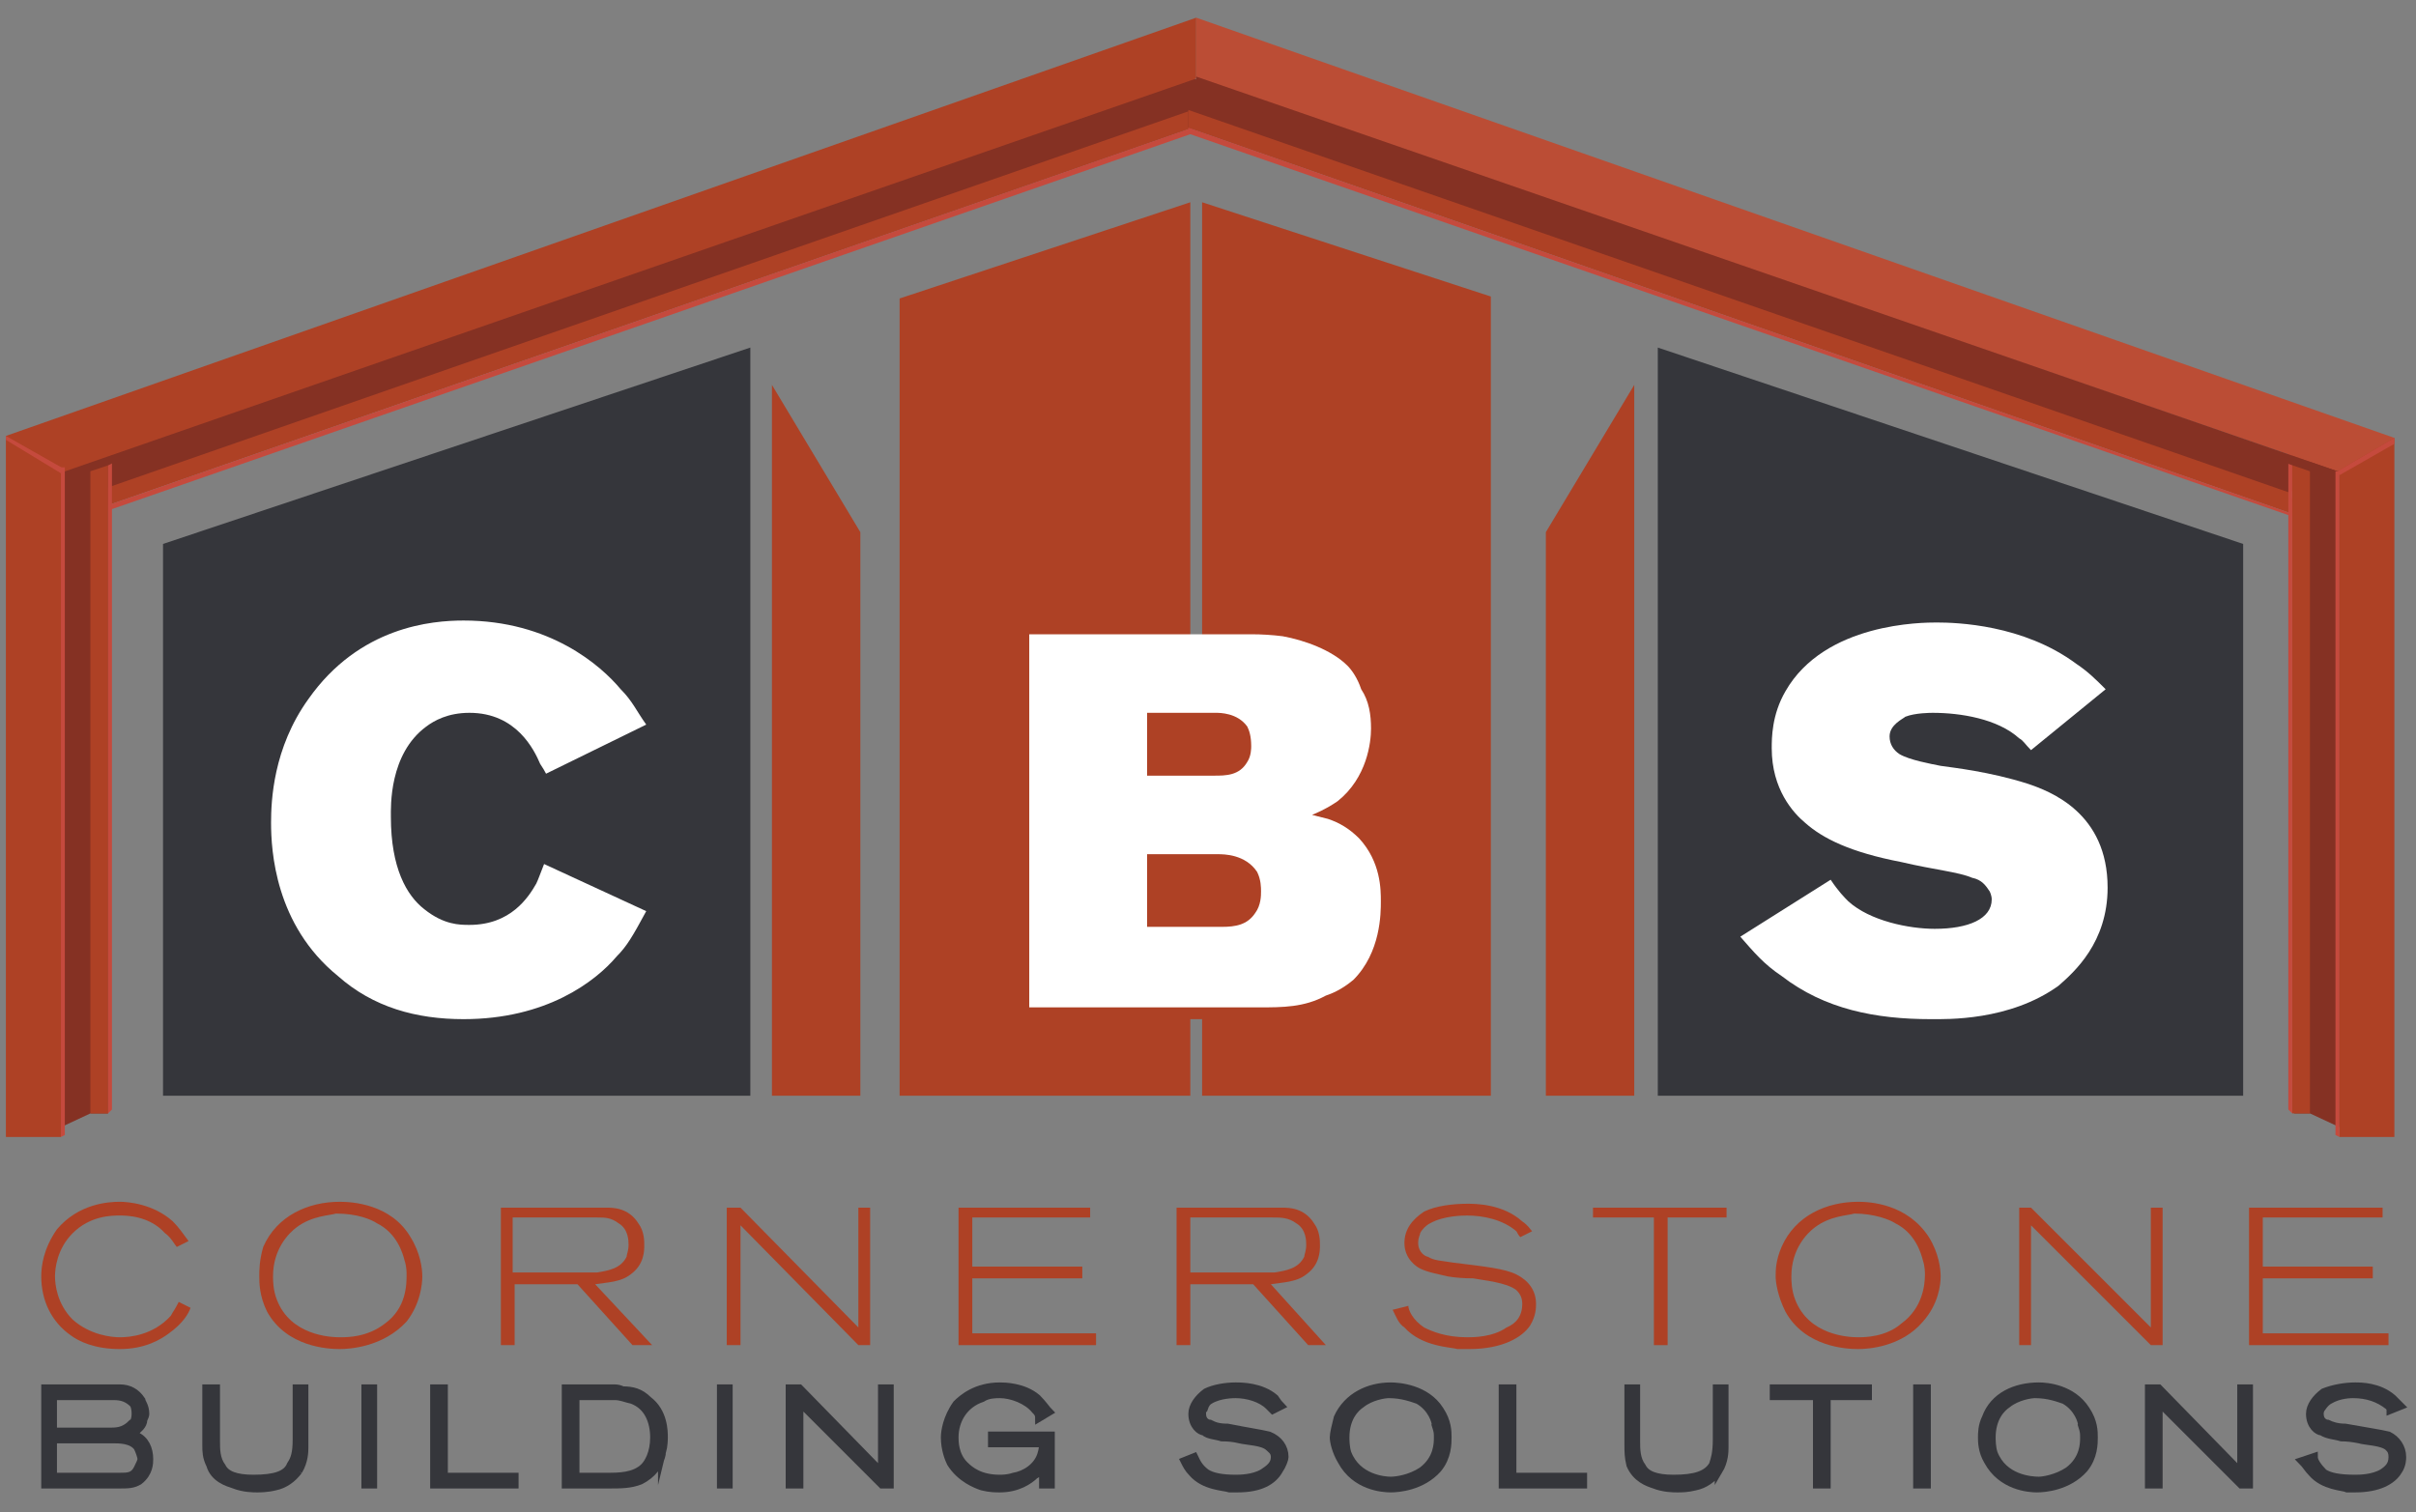 <svg xmlns="http://www.w3.org/2000/svg" viewBox="0 0 123 77" width="123" height="77"><rect x="0" y="0" width="123" height="77" fill="#808080" stroke="none"/><title>cbs-svg</title><defs><clipPath clipPathUnits="userSpaceOnUse" id="cp1"><path d="m-5.67-11.18h135.8v111.61h-135.8z"></path></clipPath></defs><style>		.s0 { fill: #853123 } 		.s1 { fill: #ae4125 } 		.s2 { fill: #c54a3d } 		.s3 { fill: #35363b } 		.s4 { fill: none;stroke: #35363b;stroke-miterlimit:10;stroke-width: .4 } 		.s5 { fill: #35363b;stroke: #35363b;stroke-miterlimit:10;stroke-width: .4 } 		.s6 { fill: #bb4d35 } 		.s7 { fill: #ffffff } 	</style><g id="layer1"><g id="g3721"><g id="g3723"><path id="path3725" class="s0" d="m60.7 3.9l-57.2 20 1.2 1.2 0.2 0.8 55.8-19.4z"></path></g><g id="g3727"><path id="path3729" class="s1" d="m60.7 5.6l-56 19.5 0.3 0.8 55.7-19.4z"></path></g><g id="g3731"><path id="path3733" class="s2" d="m60.7 6.5l-55.7 19.4 0.2 0.2 55.5-19.3z"></path></g><g id="g3735"><path id="path3737" class="s0" d="m60.5 3.9l57.2 20-1.1 1.2 0.3 1-56.4-19.6z"></path></g><g id="g3739"><path id="path3741" class="s1" d="m60.5 5.6l56.1 19.5 0.2 1.1-56.3-19.7z"></path></g><g id="g3743"><path id="path3745" class="s2" d="m60.5 6.5l56.3 19.7-0.1 0.1-56.2-19.5z"></path></g><g id="g3747"><g id="Clip-Path: g3749" clip-path="url(#cp1)"><g id="g3749"><g id="g3755"><path id="path3757" class="s1" d="m8.6 67.9c-0.4 0.3-1.2 0.8-2.5 0.8-1.3 0-2.1-0.4-2.5-0.7-1-0.7-1.5-1.8-1.5-3 0-0.5 0.1-1.4 0.8-2.4 1.1-1.3 2.6-1.4 3.2-1.4 0.4 0 1.7 0.1 2.7 1 0.3 0.3 0.5 0.6 0.8 1l-0.6 0.3c-0.1-0.1-0.3-0.5-0.6-0.7-0.8-0.9-2-0.9-2.3-0.9-0.4 0-1.5 0-2.4 0.9-0.8 0.8-0.9 1.8-0.9 2.2 0 0.4 0.1 1.4 0.9 2.2 0.9 0.8 2 0.9 2.4 0.9 0.5 0 1.7-0.1 2.6-1.1 0.1-0.2 0.2-0.3 0.4-0.7l0.6 0.3c-0.1 0.3-0.4 0.8-1.1 1.3z"></path></g><g id="g3759"><path id="path3761" fill-rule="evenodd" class="s1" d="m20.7 67.3c-1.2 1.3-2.9 1.4-3.4 1.4-0.6 0-2.7-0.1-3.7-1.9-0.4-0.8-0.4-1.5-0.4-1.8 0-0.3 0-0.8 0.2-1.5 0.7-1.6 2.3-2.3 3.9-2.3 0.6 0 2.6 0.1 3.6 1.8 0.5 0.8 0.6 1.6 0.6 2 0 0.4-0.1 1.4-0.8 2.3zm-0.1-3.1c-0.1-0.4-0.4-1.4-1.4-1.9-0.3-0.2-1-0.5-2.1-0.5-0.3 0.1-1.2 0.1-2 0.7-0.4 0.3-1.2 1.1-1.2 2.5 0 0.2 0 0.7 0.2 1.2 0.7 1.8 2.7 1.9 3.2 1.9 0.4 0 1.4 0 2.3-0.7 1.1-0.8 1.1-2 1.1-2.5 0-0.1 0-0.4-0.1-0.7z"></path></g><g id="g3763"><path id="path3765" fill-rule="evenodd" class="s1" d="m32.2 68.5l-2.8-3.1h-3.2v3.1h-0.7v-7h4.9q0.2 0 0.5 0c0.3 0 1.1 0 1.6 0.8 0.3 0.4 0.3 0.9 0.3 1.1 0 0.3 0 1-0.7 1.5-0.5 0.4-1.2 0.4-1.8 0.5l2.9 3.1zm-0.7-6.2c-0.4-0.3-0.7-0.3-1.1-0.3h-4.3v2.8h3.8q0.3 0 0.5 0c0.6-0.1 1.2-0.2 1.5-0.8 0-0.1 0.1-0.3 0.1-0.6 0-0.2 0-0.8-0.5-1.1z"></path></g><g id="g3767"><path id="path3769" class="s1" d="m43.7 68.5l-6-6.1v6.1h-0.7v-7h0.7l6 6.1v-6.1h0.6v7z"></path></g><g id="g3771"><path id="path3773" class="s1" d="m48.8 68.5v-7h6.7v0.5h-6v2.5h5.6v0.6h-5.6v2.8h6.3v0.6z"></path></g><g id="g3775"><path id="path3777" fill-rule="evenodd" class="s1" d="m66.6 68.5l-2.8-3.1h-3.2v3.1h-0.7v-7h4.9q0.2 0 0.5 0c0.3 0 1.1 0 1.6 0.8 0.3 0.4 0.3 0.9 0.3 1.1 0 0.3 0 1-0.7 1.5-0.5 0.4-1.2 0.4-1.8 0.5l2.8 3.1zm-0.6-6.2c-0.4-0.3-0.8-0.3-1.2-0.3h-4.2v2.8h3.8q0.2 0 0.5 0c0.6-0.1 1.2-0.2 1.5-0.8 0-0.1 0.1-0.3 0.1-0.6 0-0.2 0-0.8-0.5-1.1z"></path></g><g id="g3779"><path id="path3781" class="s1" d="m77.9 67.5c-0.4 0.6-1.4 1.2-3.1 1.2q-0.3 0-0.6 0c-0.3-0.1-1.8-0.1-2.7-1.1-0.3-0.2-0.4-0.5-0.6-0.9l0.8-0.2c0 0.2 0.2 0.7 0.8 1.1 0.4 0.2 1.1 0.5 2.2 0.5 0.3 0 1.3 0 2-0.5 0.5-0.2 0.8-0.6 0.8-1.2 0-0.4-0.2-0.6-0.3-0.7-0.5-0.4-1.7-0.5-2.2-0.6q-0.7 0-1.3-0.1c-0.4-0.1-1-0.2-1.4-0.4-0.2-0.1-0.8-0.5-0.8-1.3 0-0.7 0.4-1.2 1-1.6 0.6-0.3 1.5-0.4 2.2-0.4 0.4 0 1.8 0 2.8 0.9 0.3 0.2 0.4 0.4 0.5 0.5l-0.6 0.3q-0.1-0.1-0.2-0.3c-0.7-0.6-1.7-0.8-2.5-0.8-0.2 0-1.2 0-1.9 0.4-0.2 0.1-0.4 0.3-0.5 0.5 0 0.1-0.1 0.2-0.1 0.5 0 0.5 0.4 0.7 0.5 0.7 0.3 0.2 0.7 0.2 1.3 0.3 1.6 0.2 2.6 0.3 3.2 0.6 0.6 0.3 1 0.8 1 1.5 0 0.2 0 0.6-0.3 1.1z"></path></g><g id="g3783"><path id="path3785" class="s1" d="m84.9 62v6.5h-0.7v-6.5h-3.1v-0.5h6.8v0.5z"></path></g><g id="g3787"><path id="path3789" fill-rule="evenodd" class="s1" d="m97.9 67.3c-1.1 1.3-2.8 1.4-3.3 1.4-0.6 0-2.7-0.1-3.7-1.9-0.4-0.8-0.5-1.5-0.5-1.8 0-0.3 0-0.8 0.3-1.5 0.7-1.6 2.3-2.3 3.9-2.3 0.6 0 2.5 0.1 3.6 1.8 0.5 0.8 0.6 1.6 0.6 2 0 0.4-0.1 1.4-0.9 2.3zm0-3.1c-0.1-0.4-0.4-1.4-1.4-1.9-0.3-0.2-1.1-0.5-2.1-0.5-0.3 0.1-1.2 0.1-2 0.7-0.4 0.3-1.2 1.1-1.2 2.5 0 0.2 0 0.7 0.2 1.2 0.7 1.8 2.7 1.9 3.2 1.9 0.3 0 1.4 0 2.2-0.7 1.1-0.8 1.2-2 1.2-2.5 0-0.1 0-0.4-0.1-0.7z"></path></g><g id="g3791"><path id="path3793" class="s1" d="m109.5 68.5l-6.1-6.1v6.1h-0.6v-7h0.6l6.1 6.1v-6.1h0.6v7z"></path></g><g id="g3795"><path id="path3797" class="s1" d="m114.5 68.5v-7h6.8v0.5h-6.1v2.5h5.6v0.6h-5.6v2.8h6.4v0.6z"></path></g><g id="g3799"><path id="path3801" fill-rule="evenodd" class="s3" d="m7.1 75.4c-0.3 0.2-0.6 0.2-1 0.2h-3.8v-4.9h3.8q0.7 0 1.1 0.6c0 0.1 0.2 0.3 0.2 0.7q0 0.1-0.1 0.3c0 0.3-0.3 0.5-0.4 0.6-0.1 0.1-0.3 0.1-0.4 0.1q0.2 0.1 0.4 0.1c0.5 0.2 0.7 0.7 0.7 1.2 0 0.2 0 0.7-0.5 1.1zm-0.3-3.9c-0.3-0.3-0.6-0.4-1-0.4h-3.1v1.8h3c0.4 0 0.7-0.1 1-0.4 0.1 0 0.2-0.2 0.2-0.5 0-0.1 0-0.3-0.1-0.5zm0.2 2.2c-0.3-0.4-0.9-0.4-1.3-0.4h-3v1.9h3.4c0.4 0 0.7 0 0.9-0.4 0.1-0.2 0.2-0.4 0.2-0.5 0-0.1-0.1-0.4-0.2-0.6z"></path></g><g id="g3803"><path id="path3805" fill-rule="evenodd" class="s4" d="m7.1 75.4c-0.3 0.2-0.6 0.2-1 0.2h-3.8v-4.9h3.8q0.7 0 1.1 0.6c0 0.1 0.2 0.3 0.2 0.7q0 0.1-0.1 0.3c0 0.3-0.3 0.5-0.4 0.6-0.1 0.1-0.3 0.1-0.4 0.1q0.2 0.1 0.4 0.1c0.5 0.2 0.7 0.7 0.7 1.2 0 0.2 0 0.7-0.5 1.1zm-0.3-3.9c-0.3-0.3-0.6-0.4-1-0.4h-3.1v1.8h3c0.4 0 0.7-0.1 1-0.4 0.1 0 0.2-0.2 0.2-0.5 0-0.1 0-0.3-0.1-0.5zm0.2 2.2c-0.3-0.4-0.9-0.4-1.3-0.4h-3v1.9h3.4c0.4 0 0.7 0 0.9-0.4 0.1-0.2 0.2-0.4 0.2-0.5 0-0.1-0.1-0.4-0.2-0.6z"></path></g><g id="g3807"><path id="path3809" class="s3" d="m15.2 74.9c-0.3 0.4-0.7 0.7-1.2 0.8-0.4 0.1-0.8 0.1-0.9 0.1-0.2 0-0.7 0-1.2-0.2-0.3-0.1-1-0.3-1.2-1-0.2-0.4-0.2-0.7-0.2-1v-2.9h0.5v2.7c0 0.4 0 0.9 0.3 1.3 0.2 0.4 0.7 0.6 1.6 0.6 1.1 0 1.7-0.2 1.9-0.7 0.2-0.3 0.3-0.6 0.3-1.3v-2.6h0.4v3c0 0.2 0 0.7-0.3 1.2z"></path></g><g id="g3811"><path id="path3813" fill-rule="evenodd" class="s4" d="m15.2 74.9c-0.3 0.4-0.7 0.7-1.2 0.8-0.4 0.1-0.8 0.1-0.9 0.1-0.2 0-0.7 0-1.2-0.2-0.3-0.1-1-0.3-1.2-1-0.2-0.4-0.2-0.7-0.2-1v-2.9h0.5v2.7c0 0.4 0 0.9 0.3 1.3 0.2 0.4 0.7 0.6 1.6 0.6 1.1 0 1.7-0.2 1.9-0.7 0.2-0.3 0.3-0.6 0.3-1.3v-2.6h0.4v3c0 0.2 0 0.7-0.3 1.2z"></path></g><path id="path3815" class="s5" d="m18.6 70.7h0.4v4.9h-0.4z"></path><g id="g3817"><path id="path3819" class="s3" d="m22.1 75.6v-4.9h0.5v4.5h3.6v0.4z"></path></g><g id="g3821"><path id="path3823" fill-rule="evenodd" class="s4" d="m22.1 75.6v-4.9h0.5v4.5h3.6v0.4z"></path></g><g id="g3825"><path id="path3827" fill-rule="evenodd" class="s3" d="m33.7 74c-0.1 0.6-0.5 1.1-1.1 1.4-0.5 0.2-1 0.2-1.6 0.2h-2.2v-4.9h2.5q0.2 0 0.4 0.1c0.5 0 0.9 0.1 1.3 0.5 0.8 0.6 0.8 1.6 0.8 1.9 0 0.1 0 0.4-0.1 0.8zm-1.5-2.7c-0.4-0.1-0.6-0.2-0.9-0.2h-2v4.1h1.6c0.6 0 1.4 0 1.9-0.5 0.2-0.2 0.5-0.7 0.5-1.5 0-0.8-0.3-1.6-1.1-1.9z"></path></g><g id="g3829"><path id="path3831" fill-rule="evenodd" class="s4" d="m33.7 74c-0.1 0.6-0.5 1.1-1.1 1.4-0.5 0.2-1 0.2-1.6 0.2h-2.2v-4.9h2.5q0.2 0 0.4 0.1c0.5 0 0.9 0.1 1.3 0.5 0.8 0.6 0.8 1.6 0.8 1.9 0 0.1 0 0.4-0.1 0.8zm-1.5-2.7c-0.4-0.1-0.6-0.2-0.9-0.2h-2v4.1h1.6c0.6 0 1.4 0 1.9-0.5 0.2-0.2 0.5-0.7 0.5-1.5 0-0.8-0.3-1.6-1.1-1.9z"></path></g><path id="path3833" class="s5" d="m36.7 70.7h0.4v4.9h-0.4z"></path><g id="g3835"><path id="path3837" class="s3" d="m44.9 75.6l-4.2-4.2v4.2h-0.5v-4.9h0.5l4.2 4.3v-4.3h0.4v4.9z"></path></g><g id="g3839"><path id="path3841" fill-rule="evenodd" class="s4" d="m44.9 75.6l-4.2-4.2v4.2h-0.5v-4.9h0.5l4.2 4.3v-4.3h0.4v4.9z"></path></g><g id="g3843"><path id="path3845" class="s3" d="m53.1 75.6v-1c-0.2 0.3-0.3 0.5-0.4 0.5-0.3 0.3-0.9 0.7-1.8 0.7-0.2 0-0.5 0-0.9-0.1-0.3-0.1-1.1-0.4-1.6-1.2-0.1-0.2-0.3-0.7-0.3-1.3 0-0.3 0.1-1 0.6-1.7 0.3-0.3 1-0.9 2.2-0.9 0.2 0 1.2 0 1.9 0.6 0.3 0.3 0.5 0.6 0.6 0.7l-0.5 0.3c0-0.2-0.1-0.3-0.2-0.4-0.4-0.5-1.2-0.8-1.8-0.8-0.2 0-0.6 0-0.9 0.2-0.9 0.3-1.4 1.1-1.4 2 0 0.2 0 0.9 0.5 1.4 0.3 0.3 0.8 0.7 1.8 0.7 0.1 0 0.4 0 0.7-0.1 0.6-0.1 1.2-0.5 1.4-1.1 0.1-0.3 0.1-0.5 0.1-0.6h-2.6v-0.4h3v2.5z"></path></g><g id="g3847"><path id="path3849" fill-rule="evenodd" class="s4" d="m53.1 75.6v-1c-0.2 0.3-0.3 0.5-0.4 0.5-0.3 0.3-0.9 0.7-1.8 0.7-0.2 0-0.5 0-0.9-0.1-0.3-0.1-1.1-0.4-1.6-1.2-0.1-0.2-0.3-0.7-0.3-1.3 0-0.3 0.1-1 0.6-1.7 0.3-0.3 1-0.9 2.2-0.9 0.2 0 1.2 0 1.9 0.6 0.3 0.3 0.5 0.6 0.6 0.7l-0.5 0.3c0-0.2-0.1-0.3-0.2-0.4-0.4-0.5-1.2-0.8-1.8-0.8-0.2 0-0.6 0-0.9 0.2-0.9 0.3-1.4 1.1-1.4 2 0 0.2 0 0.9 0.5 1.4 0.3 0.3 0.8 0.7 1.8 0.7 0.1 0 0.4 0 0.7-0.1 0.6-0.1 1.2-0.5 1.4-1.1 0.1-0.3 0.1-0.5 0.1-0.6h-2.6v-0.4h3v2.5z"></path></g><g id="g3851"><path id="path3853" class="s3" d="m65.1 74.9c-0.3 0.5-0.9 0.9-2.1 0.9q-0.2 0-0.4 0c-0.3-0.1-1.3-0.1-1.9-0.8-0.2-0.2-0.3-0.4-0.4-0.6l0.5-0.2c0.1 0.2 0.2 0.5 0.6 0.8 0.3 0.2 0.8 0.3 1.5 0.3 0.2 0 0.9 0 1.4-0.3 0.3-0.2 0.6-0.4 0.6-0.8 0-0.3-0.2-0.4-0.3-0.5-0.3-0.3-1.1-0.3-1.5-0.4q-0.4-0.1-0.9-0.1c-0.3-0.1-0.7-0.1-0.9-0.3-0.2 0-0.6-0.3-0.6-0.9 0-0.4 0.3-0.8 0.7-1.1 0.4-0.2 1-0.3 1.5-0.3 0.3 0 1.3 0 2 0.6q0.2 0.3 0.3 0.4l-0.4 0.2q-0.1-0.1-0.2-0.2c-0.4-0.4-1.1-0.6-1.7-0.6-0.1 0-0.8 0-1.3 0.3q-0.2 0.1-0.3 0.4c-0.1 0-0.1 0.1-0.1 0.3 0 0.4 0.3 0.5 0.4 0.5 0.2 0.1 0.4 0.2 0.9 0.2 1 0.2 1.7 0.3 2.1 0.4 0.5 0.2 0.8 0.6 0.8 1.1 0 0.1-0.1 0.4-0.3 0.7z"></path></g><g id="g3855"><path id="path3857" fill-rule="evenodd" class="s4" d="m65.1 74.9c-0.3 0.5-0.9 0.9-2.1 0.9q-0.2 0-0.4 0c-0.3-0.1-1.3-0.1-1.9-0.8-0.2-0.2-0.3-0.4-0.4-0.6l0.5-0.2c0.1 0.2 0.2 0.5 0.6 0.8 0.3 0.2 0.8 0.3 1.5 0.3 0.2 0 0.9 0 1.4-0.3 0.3-0.2 0.6-0.4 0.6-0.8 0-0.3-0.2-0.4-0.3-0.5-0.3-0.3-1.1-0.3-1.5-0.4q-0.4-0.1-0.9-0.1c-0.3-0.1-0.7-0.1-0.9-0.3-0.2 0-0.6-0.3-0.6-0.9 0-0.4 0.3-0.8 0.7-1.1 0.4-0.2 1-0.3 1.5-0.3 0.3 0 1.3 0 2 0.6q0.2 0.3 0.3 0.4l-0.4 0.2q-0.1-0.1-0.2-0.2c-0.4-0.4-1.1-0.6-1.7-0.6-0.1 0-0.8 0-1.3 0.3q-0.2 0.1-0.3 0.4c-0.1 0-0.1 0.1-0.1 0.3 0 0.4 0.3 0.5 0.4 0.5 0.2 0.1 0.4 0.2 0.9 0.2 1 0.2 1.7 0.3 2.1 0.4 0.5 0.2 0.8 0.6 0.8 1.1 0 0.1-0.1 0.4-0.3 0.7z"></path></g><g id="g3859"><path id="path3861" fill-rule="evenodd" class="s3" d="m73.2 74.8c-0.8 0.9-2 1-2.4 1-0.4 0-1.8-0.1-2.5-1.4-0.3-0.5-0.4-1-0.4-1.2 0-0.2 0.1-0.6 0.2-1 0.5-1.1 1.6-1.6 2.7-1.6 0.4 0 1.8 0.1 2.5 1.2 0.4 0.6 0.4 1.1 0.4 1.4 0 0.3 0 1-0.5 1.6zm-0.1-2.2c0-0.2-0.2-0.9-0.9-1.3-0.3-0.1-0.8-0.3-1.5-0.3-0.2 0-0.9 0.1-1.4 0.5-0.3 0.2-0.8 0.7-0.8 1.7 0 0.1 0 0.5 0.1 0.8 0.5 1.3 1.9 1.4 2.2 1.4 0.3 0 1-0.1 1.6-0.5 0.8-0.6 0.8-1.4 0.8-1.7 0-0.2 0-0.3-0.1-0.6z"></path></g><g id="g3863"><path id="path3865" fill-rule="evenodd" class="s4" d="m73.2 74.8c-0.8 0.9-2 1-2.4 1-0.4 0-1.8-0.1-2.5-1.4-0.3-0.5-0.4-1-0.4-1.2 0-0.2 0.1-0.6 0.2-1 0.5-1.1 1.6-1.6 2.7-1.6 0.4 0 1.8 0.1 2.5 1.2 0.4 0.6 0.4 1.1 0.4 1.4 0 0.3 0 1-0.5 1.6zm-0.1-2.2c0-0.2-0.2-0.9-0.9-1.3-0.3-0.1-0.8-0.3-1.5-0.3-0.2 0-0.9 0.1-1.4 0.5-0.3 0.2-0.8 0.7-0.8 1.7 0 0.1 0 0.5 0.1 0.8 0.5 1.3 1.9 1.4 2.2 1.4 0.3 0 1-0.1 1.6-0.5 0.8-0.6 0.8-1.4 0.8-1.7 0-0.2 0-0.3-0.1-0.6z"></path></g><g id="g3867"><path id="path3869" class="s3" d="m76.5 75.6v-4.9h0.5v4.5h3.6v0.4z"></path></g><g id="g3871"><path id="path3873" fill-rule="evenodd" class="s4" d="m76.5 75.6v-4.9h0.5v4.5h3.6v0.4z"></path></g><g id="g3875"><path id="path3877" class="s3" d="m87.5 74.9c-0.3 0.4-0.7 0.7-1.2 0.8-0.4 0.1-0.7 0.1-0.9 0.1-0.2 0-0.7 0-1.2-0.2-0.3-0.1-0.9-0.3-1.2-1-0.1-0.4-0.1-0.7-0.1-1v-2.9h0.4v2.7c0 0.4 0 0.9 0.3 1.3 0.2 0.4 0.7 0.6 1.6 0.6 1.1 0 1.7-0.2 2-0.7 0.1-0.3 0.2-0.6 0.2-1.3v-2.6h0.4v3c0 0.2 0 0.7-0.3 1.2z"></path></g><g id="g3879"><path id="path3881" fill-rule="evenodd" class="s4" d="m87.5 74.9c-0.3 0.4-0.7 0.7-1.2 0.8-0.4 0.1-0.7 0.1-0.9 0.1-0.2 0-0.7 0-1.2-0.2-0.3-0.1-0.9-0.3-1.2-1-0.1-0.4-0.1-0.7-0.1-1v-2.9h0.4v2.7c0 0.4 0 0.9 0.3 1.3 0.2 0.4 0.7 0.6 1.6 0.6 1.1 0 1.7-0.2 2-0.7 0.1-0.3 0.2-0.6 0.2-1.3v-2.6h0.4v3c0 0.2 0 0.7-0.3 1.2z"></path></g><g id="g3883"><path id="path3885" class="s3" d="m93 71.1v4.5h-0.5v-4.5h-2.2v-0.4h4.8v0.4z"></path></g><g id="g3887"><path id="path3889" fill-rule="evenodd" class="s4" d="m93 71.1v4.5h-0.5v-4.5h-2.2v-0.4h4.8v0.4z"></path></g><path id="path3891" class="s5" d="m97.6 70.7h0.5v4.9h-0.5z"></path><g id="g3893"><path id="path3895" fill-rule="evenodd" class="s3" d="m106.1 74.8c-0.8 0.9-2 1-2.4 1-0.4 0-1.8-0.1-2.5-1.4-0.3-0.5-0.3-1-0.3-1.2 0-0.2 0-0.6 0.2-1 0.4-1.1 1.5-1.6 2.7-1.6 0.4 0 1.7 0.1 2.4 1.2 0.4 0.6 0.4 1.1 0.4 1.4 0 0.3 0 1-0.5 1.6zm-0.1-2.2c0-0.2-0.2-0.9-0.9-1.3-0.3-0.1-0.8-0.3-1.5-0.3-0.2 0-0.9 0.1-1.4 0.5-0.3 0.2-0.8 0.7-0.8 1.7 0 0.1 0 0.5 0.1 0.8 0.5 1.3 1.9 1.4 2.3 1.4 0.2 0 0.9-0.1 1.5-0.5 0.8-0.6 0.8-1.4 0.8-1.7 0-0.2 0-0.3-0.1-0.6z"></path></g><g id="g3897"><path id="path3899" fill-rule="evenodd" class="s4" d="m106.1 74.8c-0.8 0.9-2 1-2.4 1-0.4 0-1.8-0.1-2.5-1.4-0.3-0.5-0.3-1-0.3-1.2 0-0.2 0-0.6 0.2-1 0.4-1.1 1.5-1.6 2.7-1.6 0.4 0 1.7 0.1 2.4 1.2 0.4 0.6 0.4 1.1 0.4 1.4 0 0.3 0 1-0.5 1.6zm-0.1-2.2c0-0.2-0.2-0.9-0.9-1.3-0.3-0.1-0.8-0.3-1.5-0.3-0.2 0-0.9 0.1-1.4 0.5-0.3 0.2-0.8 0.7-0.8 1.7 0 0.1 0 0.5 0.1 0.8 0.5 1.3 1.9 1.4 2.3 1.4 0.2 0 0.9-0.1 1.5-0.5 0.8-0.6 0.8-1.4 0.8-1.7 0-0.2 0-0.3-0.1-0.6z"></path></g><g id="g3901"><path id="path3903" class="s3" d="m114.1 75.6l-4.2-4.2v4.2h-0.5v-4.9h0.5l4.2 4.3v-4.3h0.4v4.9z"></path></g><g id="g3905"><path id="path3907" fill-rule="evenodd" class="s4" d="m114.1 75.6l-4.2-4.2v4.2h-0.5v-4.9h0.5l4.2 4.3v-4.3h0.4v4.9z"></path></g><g id="g3909"><path id="path3911" class="s3" d="m122.1 74.9c-0.3 0.5-1 0.9-2.2 0.9q-0.2 0-0.4 0c-0.2-0.1-1.2-0.1-1.8-0.8-0.2-0.2-0.3-0.4-0.5-0.6l0.6-0.2c0 0.2 0.2 0.5 0.5 0.8 0.3 0.2 0.8 0.3 1.6 0.3 0.2 0 0.9 0 1.4-0.3 0.3-0.2 0.5-0.4 0.5-0.8 0-0.3-0.1-0.4-0.2-0.5-0.3-0.3-1.2-0.3-1.5-0.4q-0.5-0.1-0.9-0.1c-0.3-0.1-0.7-0.1-1-0.3-0.2 0-0.6-0.3-0.6-0.9 0-0.4 0.3-0.8 0.7-1.1 0.5-0.2 1.1-0.3 1.6-0.3 0.3 0 1.2 0 1.9 0.6q0.3 0.3 0.4 0.4l-0.5 0.2q0-0.1-0.1-0.2c-0.5-0.4-1.1-0.6-1.8-0.6-0.1 0-0.7 0-1.2 0.3q-0.2 0.1-0.4 0.4c0 0-0.1 0.1-0.1 0.3 0 0.4 0.3 0.5 0.4 0.5 0.2 0.1 0.5 0.2 0.9 0.2 1.1 0.2 1.8 0.3 2.2 0.4 0.4 0.2 0.7 0.6 0.7 1.1 0 0.1 0 0.4-0.2 0.7z"></path></g><g id="g3913"><path id="path3915" fill-rule="evenodd" class="s4" d="m122.1 74.9c-0.3 0.5-1 0.9-2.2 0.9q-0.2 0-0.4 0c-0.2-0.1-1.2-0.1-1.8-0.8-0.2-0.2-0.3-0.4-0.5-0.6l0.6-0.2c0 0.2 0.2 0.5 0.5 0.8 0.3 0.2 0.8 0.3 1.6 0.3 0.2 0 0.9 0 1.4-0.3 0.3-0.2 0.5-0.4 0.5-0.8 0-0.3-0.1-0.4-0.2-0.5-0.3-0.3-1.2-0.3-1.5-0.4q-0.5-0.1-0.9-0.1c-0.3-0.1-0.7-0.1-1-0.3-0.2 0-0.6-0.3-0.6-0.9 0-0.4 0.3-0.8 0.7-1.1 0.5-0.2 1.1-0.3 1.6-0.3 0.3 0 1.2 0 1.9 0.6q0.3 0.3 0.4 0.4l-0.5 0.2q0-0.1-0.1-0.2c-0.5-0.4-1.1-0.6-1.8-0.6-0.1 0-0.7 0-1.2 0.3q-0.2 0.1-0.4 0.4c0 0-0.1 0.1-0.1 0.3 0 0.4 0.3 0.5 0.4 0.5 0.2 0.1 0.5 0.2 0.9 0.2 1.1 0.2 1.8 0.3 2.2 0.4 0.4 0.2 0.7 0.6 0.7 1.1 0 0.1 0 0.4-0.2 0.7z"></path></g><g id="g3917"><path id="path3919" class="s1" d="m39.3 19.6l4.5 7.5v28.7h-4.5z"></path></g><g id="g3921"><path id="path3923" class="s1" d="m61.2 10.3v22.1h-0.6v-22.1l-14.8 4.9v40.6h14.8v-3.9h0.6v3.9h14.7v-40.7z"></path></g><g id="g3925"><path id="path3927" class="s3" d="m38.2 55.8h-29.9v-28.1l29.9-10z"></path></g><g id="g3929"><path id="path3931" class="s1" d="m83.2 19.6l-4.5 7.5v28.7h4.5z"></path></g><g id="g3933"><path id="path3935" class="s3" d="m84.4 55.8h29.8v-28.1l-29.8-10z"></path></g><g id="g3937"><path id="path3939" class="s0" d="m5.5 56.7v-34.4h-2.4v35.1l1.5-0.7z"></path></g><path id="path3941" class="s1" d="m3.1 22.3h-2.8v35.6h2.8z"></path><g id="g3943"><path id="path3945" class="s1" d="m1.3 24.7l59.6-20.7v-3.1l-60.6 21.3z"></path></g><g id="g3947"><path id="path3949" class="s0" d="m116.8 56.7v-34.4h2.3v35.1l-1.5-0.7z"></path></g><path id="path3951" class="s1" d="m117.6 22.3h-0.9v34.4h0.9z"></path><path id="path3953" class="s1" d="m119.1 22.3h2.8v35.6h-2.8z"></path><g id="g3955"><path id="path3957" class="s2" d="m116.7 56.7v-34.4h-0.2v34.2z"></path></g><g id="g3959"><path id="path3961" class="s2" d="m3.1 24.1l-2.8-1.7v-0.2l3 1.7z"></path></g><g id="g3963"><path id="path3965" class="s6" d="m119 24l-58.1-20v-3.1l61 21.4z"></path></g><g id="g3967"><path id="path3969" class="s0" d="m119.3 24.1l-58.4-20.2v0.7l56.7 19.4z"></path></g><g id="g3971"><path id="path3973" class="s2" d="m119.1 24.2l2.8-1.6v-0.3l-2.9 1.7z"></path></g><g id="g3975"><path id="path3977" class="s2" d="m3.1 57.9v-34.1h0.2v34z"></path></g><g id="g3979"><path id="path3981" class="s2" d="m119.1 57.9v-33.9h-0.2v33.8z"></path></g><g id="g3983"><path id="path3985" class="s7" d="m31.4 48.7c-1.1 1.3-3.6 3.2-7.8 3.2-2.4 0-4.6-0.6-6.4-2.2-3.2-2.6-3.4-6.4-3.4-7.8 0-1.1 0.1-3.8 1.9-6.3 2.6-3.7 6.3-4 7.9-4 4.4 0 7 2.3 8 3.5 0.6 0.6 0.8 1.1 1.3 1.8l-5.1 2.5q-0.1-0.2-0.3-0.5c-0.3-0.7-1.2-2.6-3.6-2.6-1.1 0-1.8 0.4-2.2 0.7-1.9 1.4-1.8 4.1-1.8 4.6 0 2.6 0.8 4 1.7 4.7 1 0.8 1.8 0.8 2.3 0.8 2.1 0 3-1.4 3.4-2.1 0.1-0.2 0.2-0.5 0.4-1l5.2 2.4c-0.7 1.3-1 1.8-1.5 2.3z"></path></g><g id="g3987"><path id="path3989" fill-rule="evenodd" class="s7" d="m68.9 49.9c-0.6 0.5-1.1 0.7-1.4 0.8-1.1 0.6-2.2 0.6-3.4 0.6h-11.7v-19h11.3q0.8 0 1.6 0.1c1.1 0.2 2.5 0.7 3.3 1.5 0.2 0.2 0.5 0.6 0.7 1.2 0.4 0.6 0.5 1.3 0.5 2 0 0.7-0.2 2.5-1.7 3.7-0.3 0.2-0.6 0.4-1.3 0.7l0.8 0.2c0.6 0.2 1.1 0.5 1.6 1 1.1 1.2 1.1 2.6 1.1 3.2 0 0.6 0 2.6-1.4 4zm-4.9-5.5c-0.6-0.9-1.7-0.9-2-0.9h-3.6v3.7h3.8c0.7 0 1.3-0.1 1.7-0.7 0.3-0.4 0.3-0.9 0.3-1.1 0-0.2 0-0.6-0.2-1zm-0.5-7.4c-0.5-0.7-1.4-0.7-1.6-0.7h-3.5v3.2h3.4c0.6 0 1.3 0 1.7-0.7 0.2-0.3 0.2-0.7 0.2-0.8 0-0.5-0.1-0.8-0.2-1z"></path></g><g id="g3991"><path id="path3993" class="s7" d="m104.8 50.2c-2.5 1.8-5.7 1.7-6.5 1.7-2.8 0-5.4-0.5-7.6-2.2-0.9-0.6-1.4-1.2-2.1-2l4.6-2.9c0.4 0.6 0.7 0.9 0.9 1.1 1.1 1 3.1 1.4 4.4 1.4 1.7 0 2.9-0.5 2.9-1.5 0-0.2-0.1-0.4-0.1-0.4-0.2-0.3-0.4-0.6-0.9-0.7-0.7-0.3-1.9-0.4-3.6-0.8-2.6-0.5-4-1.2-4.9-2-0.6-0.5-1.7-1.7-1.7-3.8 0-0.5 0-1.7 0.7-2.9 2-3.5 7-3.5 7.7-3.5 1 0 4.4 0.1 7.1 2.1 0.6 0.4 1 0.8 1.5 1.3l-3.8 3.1c-0.3-0.3-0.4-0.5-0.6-0.6-1.1-1-3-1.3-4.4-1.3-0.1 0-0.9 0-1.4 0.2-0.1 0.1-0.8 0.4-0.8 1 0 0.4 0.2 0.7 0.5 0.9 0.5 0.3 1.6 0.5 2.1 0.6 0.7 0.1 2.5 0.3 4.4 0.9 1.2 0.4 4.1 1.5 4.1 5.3 0 2.8-1.7 4.3-2.5 5z"></path></g><g id="g3995"><path id="path3997" class="s1" d="m4.6 24l0.9-0.3v33h-0.9z"></path></g><g id="g3999"><path id="path4001" class="s2" d="m5.5 56.7v-33l0.2-0.1v32.9z"></path></g></g></g></g></g></g></svg>